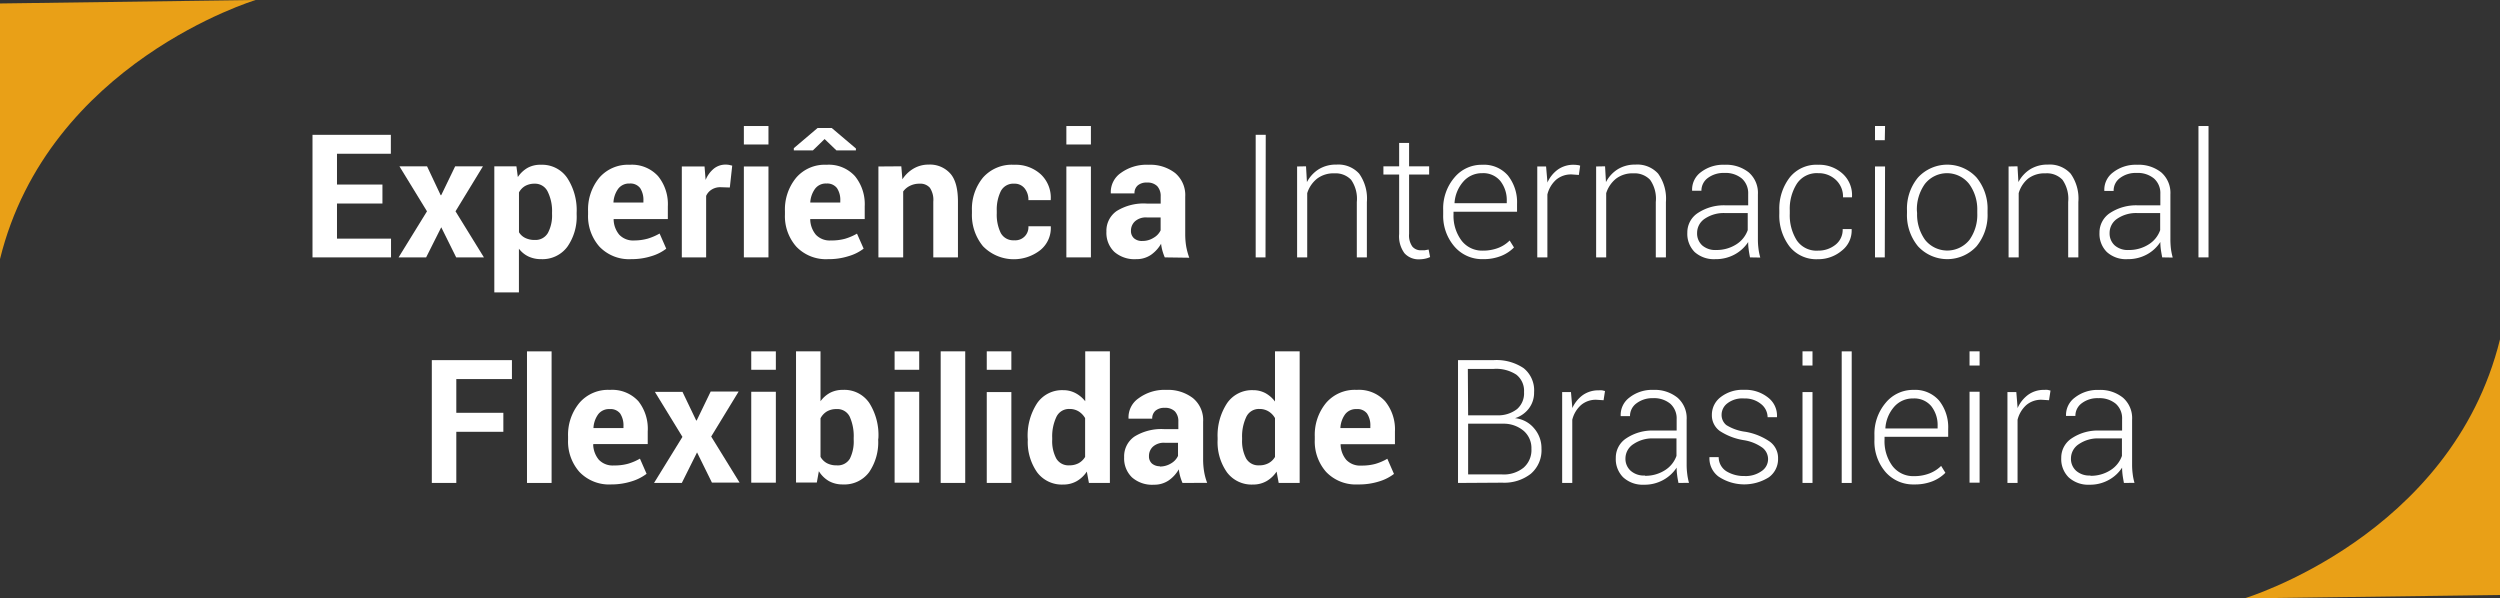 <svg xmlns="http://www.w3.org/2000/svg" viewBox="0 0 440 105.32"><rect x="0" y="0" width="440" height="105.32" fill="#333333" stroke="none"/><defs><style>.cls-1{fill:#e9a017;}.cls-2{fill:#fff;}</style></defs><title>title_hero_icons_1</title><g id="Layer_2" data-name="Layer 2"><g id="Camada_1" data-name="Camada 1"><path class="cls-1" d="M395,105.32s36.48-10.94,45-45.6v45Z"></path><path class="cls-1" d="M45,0S8.51,11,0,45.6V.61Z"></path><path class="cls-2" d="M67.31,35.82h-8V42h9.51V45.3H55V23.73H68.79v3.33H59.31v5.42h8Z"></path><path class="cls-2" d="M77.56,34.36h.09l2.46-5.09H85l-4.83,7.92,5,8.11H80.29L77.66,40,75,45.3H70.15l5-8.11L70.3,29.27h4.86Z"></path><path class="cls-2" d="M101.49,37.73a9.21,9.21,0,0,1-1.65,5.72,5.44,5.44,0,0,1-4.59,2.16A5.16,5.16,0,0,1,93,45.14a4.58,4.58,0,0,1-1.67-1.37v7.69H87V29.27h3.89l.25,1.89a5.19,5.19,0,0,1,1.72-1.62A4.6,4.6,0,0,1,95.22,29a5.33,5.33,0,0,1,4.62,2.33,10.36,10.36,0,0,1,1.65,6.12Zm-4.33-.31a7.68,7.68,0,0,0-.76-3.68,2.46,2.46,0,0,0-2.31-1.41,3.32,3.32,0,0,0-1.66.4,2.85,2.85,0,0,0-1.09,1.14v7a2.58,2.58,0,0,0,1.09,1,3.61,3.61,0,0,0,1.69.36,2.5,2.5,0,0,0,2.31-1.23,6.48,6.48,0,0,0,.73-3.33Z"></path><path class="cls-2" d="M111.1,45.61a7.2,7.2,0,0,1-5.6-2.2,8.09,8.09,0,0,1-2-5.67v-.59a8.8,8.8,0,0,1,2-5.9A6.66,6.66,0,0,1,110.82,29a6.23,6.23,0,0,1,5,2,7.81,7.81,0,0,1,1.72,5.32v2.24H108l0,.09a4.32,4.32,0,0,0,1,2.67,3.36,3.36,0,0,0,2.66,1A8.83,8.83,0,0,0,114,42a10,10,0,0,0,2.09-.9l1.17,2.67a8,8,0,0,1-2.6,1.31A11.45,11.45,0,0,1,111.1,45.61Zm-.28-13.31a2.4,2.4,0,0,0-2,.9,4.51,4.51,0,0,0-.85,2.38l0,.07h5.27v-.32a3.8,3.8,0,0,0-.57-2.22A2.15,2.15,0,0,0,110.82,32.3Z"></path><path class="cls-2" d="M128.45,33l-1.59-.05a2.83,2.83,0,0,0-1.58.4,2.52,2.52,0,0,0-1,1.13V45.3H120v-16h4l.19,2.37a5,5,0,0,1,1.46-2,3.27,3.27,0,0,1,2.06-.7,3.64,3.64,0,0,1,.6.05l.56.13Z"></path><path class="cls-2" d="M135.25,25.43h-4.33V22.18h4.33Zm0,19.87h-4.33v-16h4.33Z"></path><path class="cls-2" d="M145.75,45.61a7.21,7.21,0,0,1-5.6-2.2,8.09,8.09,0,0,1-2-5.67v-.59a8.76,8.76,0,0,1,2-5.9A6.63,6.63,0,0,1,145.47,29a6.22,6.22,0,0,1,5,2,7.81,7.81,0,0,1,1.72,5.32v2.24H142.6l0,.09a4.38,4.38,0,0,0,1,2.67,3.36,3.36,0,0,0,2.66,1,8.83,8.83,0,0,0,2.47-.3,9.83,9.83,0,0,0,2.1-.9L152,43.76a7.94,7.94,0,0,1-2.61,1.31A11.45,11.45,0,0,1,145.75,45.61Zm4.89-19.48v.34h-3.43l-2.08-2-2.06,2h-3.36v-.39l4.18-3.55h2.5Zm-5.17,6.17a2.37,2.37,0,0,0-2,.9,4.51,4.51,0,0,0-.86,2.38l0,.07h5.28v-.32a3.73,3.73,0,0,0-.58-2.22A2.15,2.15,0,0,0,145.47,32.3Z"></path><path class="cls-2" d="M158.63,29.27l.19,2.29a5.88,5.88,0,0,1,2-1.91,5.17,5.17,0,0,1,2.62-.68,4.79,4.79,0,0,1,3.8,1.56c.91,1,1.36,2.69,1.36,4.94V45.3h-4.34V35.49a3.84,3.84,0,0,0-.6-2.44,2.21,2.21,0,0,0-1.8-.72,3.7,3.7,0,0,0-1.7.37,3.16,3.16,0,0,0-1.2,1V45.3H154.6v-16Z"></path><path class="cls-2" d="M178.5,42.29A2.31,2.31,0,0,0,181,39.82h3.94l0,.08A5,5,0,0,1,183.12,44,7.57,7.57,0,0,1,173,43.33a8.64,8.64,0,0,1-1.94-5.81v-.45A8.69,8.69,0,0,1,173,31.26,6.77,6.77,0,0,1,178.47,29a6.58,6.58,0,0,1,4.72,1.69,5.64,5.64,0,0,1,1.74,4.44l0,.09H181a3.16,3.16,0,0,0-.66-2.06,2.22,2.22,0,0,0-1.83-.83,2.47,2.47,0,0,0-2.38,1.34,7.37,7.37,0,0,0-.7,3.43v.45a7.32,7.32,0,0,0,.7,3.45A2.5,2.5,0,0,0,178.5,42.29Z"></path><path class="cls-2" d="M192,25.43h-4.32V22.18H192Zm0,19.87h-4.32v-16H192Z"></path><path class="cls-2" d="M205,45.3a9.89,9.89,0,0,1-.41-1.16,8.49,8.49,0,0,1-.24-1.24,6.06,6.06,0,0,1-1.76,1.94,4.47,4.47,0,0,1-2.61.77,5.39,5.39,0,0,1-3.88-1.3,4.63,4.63,0,0,1-1.37-3.53,4.22,4.22,0,0,1,1.82-3.65,9,9,0,0,1,5.3-1.3h2.43V34.56a2.55,2.55,0,0,0-.61-1.8,2.41,2.41,0,0,0-1.81-.63,2.35,2.35,0,0,0-1.62.51,1.77,1.77,0,0,0-.57,1.4H195.5l0-.09a4.08,4.08,0,0,1,1.77-3.51A7.68,7.68,0,0,1,202.14,29a7.17,7.17,0,0,1,4.68,1.45,5.07,5.07,0,0,1,1.78,4.17v6.62a12.92,12.92,0,0,0,.17,2.12,12,12,0,0,0,.54,2Zm-3.95-2.89a3.63,3.63,0,0,0,2-.57,3,3,0,0,0,1.22-1.3V38.27h-2.43a2.88,2.88,0,0,0-2.09.69,2.22,2.22,0,0,0-.7,1.67,1.69,1.69,0,0,0,.53,1.3A2.07,2.07,0,0,0,201.05,42.41Z"></path><path class="cls-2" d="M222.73,45.3H221V23.73h1.77Z"></path><path class="cls-2" d="M229.86,29.27l.16,2.78a5.89,5.89,0,0,1,2.09-2.27,5.75,5.75,0,0,1,3.1-.81,4.94,4.94,0,0,1,4,1.59,7.55,7.55,0,0,1,1.36,5V45.3h-1.77V35.55a5.84,5.84,0,0,0-1-3.9,3.76,3.76,0,0,0-2.93-1.14,4.77,4.77,0,0,0-3.06.93A5.25,5.25,0,0,0,230.07,34V45.3h-1.78v-16Z"></path><path class="cls-2" d="M248,25.16v4.11h3.53v1.45H248V41.16a3.41,3.41,0,0,0,.57,2.23,1.91,1.91,0,0,0,1.52.66q.33,0,.63,0l.72-.13.26,1.32a3.78,3.78,0,0,1-.88.29,5.33,5.33,0,0,1-1,.11,3.33,3.33,0,0,1-2.63-1.07,5,5,0,0,1-.94-3.38V30.72h-2.77V29.27h2.77V25.16Z"></path><path class="cls-2" d="M261,45.61a6.41,6.41,0,0,1-5-2.2A8.25,8.25,0,0,1,254,37.76v-.82a8.38,8.38,0,0,1,2-5.72A6.2,6.2,0,0,1,260.87,29a5.58,5.58,0,0,1,4.51,1.87A7.56,7.56,0,0,1,267,35.89v1.38H255.82v.49a7.26,7.26,0,0,0,1.38,4.54A4.55,4.55,0,0,0,261,44.11a7.37,7.37,0,0,0,2.7-.48,5.72,5.72,0,0,0,2-1.3l.76,1.22A6.52,6.52,0,0,1,264.31,45,8.29,8.29,0,0,1,261,45.61Zm-.16-15.13A4.32,4.32,0,0,0,257.51,32,6.28,6.28,0,0,0,256,35.67l0,.09h9.19v-.37a5.44,5.44,0,0,0-1.12-3.52A3.88,3.88,0,0,0,260.87,30.48Z"></path><path class="cls-2" d="M277.88,30.79l-1.26-.09a4.06,4.06,0,0,0-2.75.94,5.12,5.12,0,0,0-1.53,2.59V45.3h-1.78v-16h1.55l.23,2.66v.18a5.67,5.67,0,0,1,1.86-2.31A4.72,4.72,0,0,1,277,29a4.1,4.1,0,0,1,.62.05c.2,0,.36.07.49.11Z"></path><path class="cls-2" d="M282.49,29.27l.16,2.78a5.81,5.81,0,0,1,2.09-2.27,5.74,5.74,0,0,1,3.09-.81,4.93,4.93,0,0,1,4,1.59,7.54,7.54,0,0,1,1.37,5V45.3h-1.78V35.55a5.79,5.79,0,0,0-1-3.9,3.75,3.75,0,0,0-2.93-1.14,4.77,4.77,0,0,0-3.06.93A5.32,5.32,0,0,0,282.69,34V45.3h-1.77v-16Z"></path><path class="cls-2" d="M308,45.3c-.11-.57-.19-1-.24-1.46a8.34,8.34,0,0,1-.08-1.24,6.57,6.57,0,0,1-2.33,2.16,6.91,6.91,0,0,1-3.44.85,5.07,5.07,0,0,1-3.65-1.25,4.53,4.53,0,0,1-1.29-3.4,4.08,4.08,0,0,1,1.88-3.49,8.32,8.32,0,0,1,4.89-1.33h3.94v-2a3.46,3.46,0,0,0-1.09-2.7,4.47,4.47,0,0,0-3.08-1,4.62,4.62,0,0,0-2.94.89,2.76,2.76,0,0,0-1.12,2.24h-1.64l0-.09a3.8,3.8,0,0,1,1.55-3.18A6.44,6.44,0,0,1,303.55,29a6.36,6.36,0,0,1,4.24,1.35,4.77,4.77,0,0,1,1.6,3.87v7.88a12.56,12.56,0,0,0,.1,1.64,9.74,9.74,0,0,0,.32,1.59ZM302.06,44a6.43,6.43,0,0,0,3.54-1,4.87,4.87,0,0,0,2-2.5V37.5h-4a5.94,5.94,0,0,0-3.57,1A3,3,0,0,0,298.69,41a2.84,2.84,0,0,0,.9,2.19A3.51,3.51,0,0,0,302.06,44Z"></path><path class="cls-2" d="M320,44.11a4.78,4.78,0,0,0,3-1,3.33,3.33,0,0,0,1.31-2.8h1.58l0,.09a4.47,4.47,0,0,1-1.74,3.72,6.4,6.4,0,0,1-4.2,1.5,6,6,0,0,1-5-2.25,9,9,0,0,1-1.79-5.77V37A9,9,0,0,1,315,31.22,6,6,0,0,1,320,29a6.12,6.12,0,0,1,4.29,1.56,5.06,5.06,0,0,1,1.66,4.09l0,.08h-1.58a4,4,0,0,0-1.26-3.07A4.39,4.39,0,0,0,320,30.48a4.2,4.2,0,0,0-3.75,1.85A8.22,8.22,0,0,0,315,37v.62a8.27,8.27,0,0,0,1.23,4.68A4.2,4.2,0,0,0,320,44.11Z"></path><path class="cls-2" d="M331.72,24.67H330V22.18h1.77Zm0,20.63H330v-16h1.77Z"></path><path class="cls-2" d="M335.63,37.05a8.57,8.57,0,0,1,1.94-5.81,7,7,0,0,1,10.3,0,8.62,8.62,0,0,1,1.94,5.81v.48a8.65,8.65,0,0,1-1.94,5.82,7,7,0,0,1-10.3,0,8.6,8.6,0,0,1-1.94-5.82Zm1.78.48a7.67,7.67,0,0,0,1.4,4.68,5,5,0,0,0,7.82,0A7.61,7.61,0,0,0,348,37.53v-.48a7.59,7.59,0,0,0-1.42-4.66,4.95,4.95,0,0,0-7.81,0,7.71,7.71,0,0,0-1.4,4.66Z"></path><path class="cls-2" d="M355.08,29.27l.16,2.78a5.89,5.89,0,0,1,2.09-2.27,5.75,5.75,0,0,1,3.1-.81,4.94,4.94,0,0,1,4,1.59,7.55,7.55,0,0,1,1.36,5V45.3H364V35.55a5.85,5.85,0,0,0-1-3.9A3.76,3.76,0,0,0,360,30.51a4.75,4.75,0,0,0-3.06.93A5.18,5.18,0,0,0,355.29,34V45.3h-1.78v-16Z"></path><path class="cls-2" d="M380.55,45.3c-.11-.57-.19-1-.25-1.46a9.94,9.94,0,0,1-.08-1.24,6.54,6.54,0,0,1-2.32,2.16,6.93,6.93,0,0,1-3.44.85,5,5,0,0,1-3.65-1.25,4.5,4.5,0,0,1-1.3-3.4,4.1,4.1,0,0,1,1.88-3.49,8.36,8.36,0,0,1,4.89-1.33h3.94v-2a3.43,3.43,0,0,0-1.09-2.7,4.44,4.44,0,0,0-3.07-1,4.58,4.58,0,0,0-2.94.89A2.73,2.73,0,0,0,372,33.61h-1.64l0-.09a3.79,3.79,0,0,1,1.54-3.18A6.48,6.48,0,0,1,376.15,29a6.36,6.36,0,0,1,4.24,1.35,4.8,4.8,0,0,1,1.6,3.87v7.88a14.62,14.62,0,0,0,.09,1.64,10.92,10.92,0,0,0,.32,1.59ZM374.65,44a6.41,6.41,0,0,0,3.54-1,4.82,4.82,0,0,0,2-2.5V37.5h-4a5.9,5.9,0,0,0-3.57,1A3,3,0,0,0,371.29,41a2.84,2.84,0,0,0,.9,2.19A3.47,3.47,0,0,0,374.65,44Z"></path><path class="cls-2" d="M388.7,45.3h-1.77V22.18h1.77Z"></path><path class="cls-2" d="M88.59,76H80.31v9H76V63.38H90.1v3.33H80.31v5.94h8.28Z"></path><path class="cls-2" d="M97.08,85H92.75V61.84h4.33Z"></path><path class="cls-2" d="M107.58,85.26a7.21,7.21,0,0,1-5.6-2.2,8.09,8.09,0,0,1-2-5.67V76.8a8.8,8.8,0,0,1,2-5.9,6.66,6.66,0,0,1,5.38-2.28,6.23,6.23,0,0,1,5,2A7.82,7.82,0,0,1,114,75.93v2.23h-9.55l-.05.09a4.38,4.38,0,0,0,1,2.67,3.36,3.36,0,0,0,2.66,1,8.83,8.83,0,0,0,2.47-.3,9.55,9.55,0,0,0,2.1-.9l1.17,2.67a8.36,8.36,0,0,1-2.61,1.32A11.75,11.75,0,0,1,107.58,85.26ZM107.3,72a2.4,2.4,0,0,0-2,.89,4.51,4.51,0,0,0-.85,2.38l0,.07h5.28V75a3.8,3.8,0,0,0-.58-2.22A2.14,2.14,0,0,0,107.3,72Z"></path><path class="cls-2" d="M122.53,74h.09l2.46-5.09H130l-4.83,7.92,5,8.11h-4.87l-2.62-5.32L120,85h-4.89l5-8.11-4.85-7.92h4.86Z"></path><path class="cls-2" d="M136.55,65.08h-4.33V61.84h4.33Zm0,19.87h-4.33v-16h4.33Z"></path><path class="cls-2" d="M154.56,77.38a9.34,9.34,0,0,1-1.6,5.73,5.41,5.41,0,0,1-4.62,2.15,4.91,4.91,0,0,1-2.45-.59,5.07,5.07,0,0,1-1.77-1.74l-.36,2H140.1V61.84h4.31v8.78a5,5,0,0,1,1.67-1.48,4.73,4.73,0,0,1,2.23-.52A5.3,5.3,0,0,1,153,70.93a10.53,10.53,0,0,1,1.6,6.14Zm-4.31-.31a8.32,8.32,0,0,0-.69-3.71A2.41,2.41,0,0,0,147.21,72a3.22,3.22,0,0,0-1.7.43,3,3,0,0,0-1.1,1.2V80.4a2.82,2.82,0,0,0,1.11,1.11,3.5,3.5,0,0,0,1.72.39,2.46,2.46,0,0,0,2.34-1.18,6.81,6.81,0,0,0,.67-3.34Z"></path><path class="cls-2" d="M161.78,65.08h-4.33V61.84h4.33Zm0,19.87h-4.33v-16h4.33Z"></path><path class="cls-2" d="M169.88,85h-4.32V61.84h4.32Z"></path><path class="cls-2" d="M178,65.08h-4.33V61.84H178ZM178,85h-4.33v-16H178Z"></path><path class="cls-2" d="M180.87,77.07A10.43,10.43,0,0,1,182.51,71a5.32,5.32,0,0,1,4.62-2.33,4.54,4.54,0,0,1,2.16.52A5.36,5.36,0,0,1,191,70.62V61.84h4.34V85h-3.69l-.37-2a5.32,5.32,0,0,1-1.79,1.69,4.73,4.73,0,0,1-2.37.59,5.42,5.42,0,0,1-4.59-2.16,9.27,9.27,0,0,1-1.64-5.72Zm4.32.31a6.48,6.48,0,0,0,.71,3.31,2.48,2.48,0,0,0,2.31,1.21,3.41,3.41,0,0,0,1.63-.38,3.07,3.07,0,0,0,1.14-1.1V73.59a3.37,3.37,0,0,0-1.13-1.18,3,3,0,0,0-1.61-.43,2.44,2.44,0,0,0-2.32,1.41,8,8,0,0,0-.73,3.68Z"></path><path class="cls-2" d="M208.12,85a9.89,9.89,0,0,1-.41-1.16,8.49,8.49,0,0,1-.24-1.24,6,6,0,0,1-1.76,1.94,4.49,4.49,0,0,1-2.61.77,5.37,5.37,0,0,1-3.88-1.3,4.63,4.63,0,0,1-1.37-3.53,4.22,4.22,0,0,1,1.82-3.65,9,9,0,0,1,5.29-1.3h2.43V74.21a2.54,2.54,0,0,0-.6-1.8,2.41,2.41,0,0,0-1.81-.63,2.35,2.35,0,0,0-1.62.51,1.79,1.79,0,0,0-.57,1.4h-4.17l0-.09a4.06,4.06,0,0,1,1.77-3.5,7.67,7.67,0,0,1,4.9-1.48,7.2,7.2,0,0,1,4.67,1.45,5,5,0,0,1,1.79,4.17v6.62a12.92,12.92,0,0,0,.17,2.12,10.13,10.13,0,0,0,.54,2Zm-4-2.89a3.74,3.74,0,0,0,2-.56,3,3,0,0,0,1.21-1.31V77.93H205a2.87,2.87,0,0,0-2.08.68,2.22,2.22,0,0,0-.7,1.67,1.67,1.67,0,0,0,.52,1.3A2.11,2.11,0,0,0,204.16,82.06Z"></path><path class="cls-2" d="M214.3,77.07A10.35,10.35,0,0,1,215.94,71a5.3,5.3,0,0,1,4.61-2.33,4.54,4.54,0,0,1,2.16.52,5.26,5.26,0,0,1,1.69,1.48V61.84h4.34V85h-3.69l-.37-2a5.32,5.32,0,0,1-1.79,1.69,4.73,4.73,0,0,1-2.37.59,5.41,5.41,0,0,1-4.58-2.16,9.2,9.2,0,0,1-1.64-5.72Zm4.31.31a6.59,6.59,0,0,0,.71,3.31,2.48,2.48,0,0,0,2.31,1.21,3.38,3.38,0,0,0,1.63-.38,2.93,2.93,0,0,0,1.14-1.1V73.59a3.21,3.21,0,0,0-1.13-1.18,3,3,0,0,0-1.61-.43,2.44,2.44,0,0,0-2.32,1.41,8,8,0,0,0-.73,3.68Z"></path><path class="cls-2" d="M239,85.26a7.2,7.2,0,0,1-5.6-2.2,8.1,8.1,0,0,1-2-5.67V76.8a8.81,8.81,0,0,1,2-5.9,6.65,6.65,0,0,1,5.38-2.28,6.21,6.21,0,0,1,5,2,7.82,7.82,0,0,1,1.73,5.33v2.23h-9.56l0,.09a4.32,4.32,0,0,0,1,2.67,3.35,3.35,0,0,0,2.66,1,8.83,8.83,0,0,0,2.47-.3,9.48,9.48,0,0,0,2.09-.9l1.17,2.67a8.14,8.14,0,0,1-2.61,1.32A11.69,11.69,0,0,1,239,85.26ZM238.76,72a2.4,2.4,0,0,0-2,.89,4.51,4.51,0,0,0-.85,2.38l0,.07h5.27V75a3.73,3.73,0,0,0-.58-2.22A2.11,2.11,0,0,0,238.76,72Z"></path><path class="cls-2" d="M256.61,85V63.38h6.3a8.57,8.57,0,0,1,5.24,1.41A5,5,0,0,1,270,69.05a4.56,4.56,0,0,1-.91,2.83,4.89,4.89,0,0,1-2.45,1.72A5,5,0,0,1,270,75.38a5.31,5.31,0,0,1,1.3,3.57,5.44,5.44,0,0,1-1.88,4.44,7.58,7.58,0,0,1-5,1.56Zm1.78-11.9h5.18A5.43,5.43,0,0,0,267,72a3.68,3.68,0,0,0,1.23-3,3.6,3.6,0,0,0-1.37-3.07,6.49,6.49,0,0,0-4-1h-4.52Zm0,1.5v8.9h6a5.53,5.53,0,0,0,3.75-1.18A4.1,4.1,0,0,0,269.53,79a4,4,0,0,0-1.34-3.15,5.43,5.43,0,0,0-3.59-1.28h-6.21Z"></path><path class="cls-2" d="M282.23,70.44,281,70.36a4,4,0,0,0-2.75.94,5.09,5.09,0,0,0-1.53,2.58V85h-1.78v-16h1.55l.23,2.67v.17a5.81,5.81,0,0,1,1.86-2.31,4.72,4.72,0,0,1,2.79-.83,4.21,4.21,0,0,1,.62,0l.49.12Z"></path><path class="cls-2" d="M295.41,85c-.11-.56-.19-1-.24-1.45a8.56,8.56,0,0,1-.08-1.25,6.57,6.57,0,0,1-2.33,2.16,6.8,6.8,0,0,1-3.44.85A5.07,5.07,0,0,1,285.67,84a4.53,4.53,0,0,1-1.29-3.4,4.06,4.06,0,0,1,1.88-3.48,8.25,8.25,0,0,1,4.89-1.34h3.94v-2a3.46,3.46,0,0,0-1.09-2.7,4.47,4.47,0,0,0-3.08-1A4.62,4.62,0,0,0,288,71a2.76,2.76,0,0,0-1.12,2.24h-1.64l0-.09A3.8,3.8,0,0,1,286.74,70,6.44,6.44,0,0,1,291,68.62,6.36,6.36,0,0,1,295.25,70a4.77,4.77,0,0,1,1.6,3.87v7.88a12.56,12.56,0,0,0,.1,1.64,10.89,10.89,0,0,0,.31,1.59Zm-5.89-1.26a6.35,6.35,0,0,0,3.54-1,4.92,4.92,0,0,0,2-2.5V77.16h-4a5.94,5.94,0,0,0-3.57,1,3,3,0,0,0-1.41,2.49,2.83,2.83,0,0,0,.9,2.19A3.51,3.51,0,0,0,289.52,83.69Z"></path><path class="cls-2" d="M311.18,80.84a2.56,2.56,0,0,0-.93-2,7.62,7.62,0,0,0-3.34-1.37,10.77,10.77,0,0,1-4.23-1.62A3.4,3.4,0,0,1,301.29,73a3.89,3.89,0,0,1,1.55-3.11,6.25,6.25,0,0,1,4.1-1.28A6.37,6.37,0,0,1,311.22,70a4,4,0,0,1,1.53,3.34l0,.09h-1.65a3,3,0,0,0-1.13-2.3,4.46,4.46,0,0,0-3-1A4.32,4.32,0,0,0,304,71a2.53,2.53,0,0,0-1,2,2.3,2.3,0,0,0,.83,1.81A8.35,8.35,0,0,0,307.23,76a10.78,10.78,0,0,1,4.26,1.73,3.57,3.57,0,0,1,1.45,3A3.93,3.93,0,0,1,311.32,84a8.13,8.13,0,0,1-8.88-.14,4,4,0,0,1-1.58-3.32l0-.09h1.63A2.93,2.93,0,0,0,303.94,83a5.91,5.91,0,0,0,3.09.78,4.79,4.79,0,0,0,3-.86A2.52,2.52,0,0,0,311.18,80.84Z"></path><path class="cls-2" d="M319,64.33h-1.76V61.84H319ZM319,85h-1.76v-16H319Z"></path><path class="cls-2" d="M325.9,85h-1.76V61.84h1.76Z"></path><path class="cls-2" d="M336.9,85.26a6.43,6.43,0,0,1-5.06-2.2,8.25,8.25,0,0,1-1.94-5.65v-.82a8.45,8.45,0,0,1,2-5.72,6.22,6.22,0,0,1,4.87-2.25,5.59,5.59,0,0,1,4.51,1.88,7.54,7.54,0,0,1,1.6,5v1.38H331.68v.49A7.31,7.31,0,0,0,333.06,82a4.59,4.59,0,0,0,3.84,1.8,7.35,7.35,0,0,0,2.69-.48A6,6,0,0,0,341.64,82l.75,1.21a6.57,6.57,0,0,1-2.21,1.47A8.36,8.36,0,0,1,336.9,85.26Zm-.17-15.13a4.32,4.32,0,0,0-3.36,1.47,6.34,6.34,0,0,0-1.54,3.72l0,.09h9.19V75a5.38,5.38,0,0,0-1.12-3.52A3.88,3.88,0,0,0,336.73,70.13Z"></path><path class="cls-2" d="M348.41,64.33h-1.77V61.84h1.77Zm0,20.62h-1.77v-16h1.77Z"></path><path class="cls-2" d="M360.63,70.44l-1.26-.08a4,4,0,0,0-2.75.94,5.16,5.16,0,0,0-1.53,2.58V85h-1.78v-16h1.56l.22,2.67v.17A5.75,5.75,0,0,1,357,69.45a4.69,4.69,0,0,1,2.78-.83,4,4,0,0,1,.62,0l.49.12Z"></path><path class="cls-2" d="M373.81,85c-.1-.56-.19-1-.24-1.45a10.23,10.23,0,0,1-.08-1.25,6.49,6.49,0,0,1-2.33,2.16,6.77,6.77,0,0,1-3.43.85A5.09,5.09,0,0,1,364.07,84a4.53,4.53,0,0,1-1.29-3.4,4.06,4.06,0,0,1,1.88-3.48,8.25,8.25,0,0,1,4.89-1.34h3.94v-2a3.43,3.43,0,0,0-1.09-2.7,4.46,4.46,0,0,0-3.07-1,4.58,4.58,0,0,0-2.94.89,2.73,2.73,0,0,0-1.12,2.24h-1.65l0-.09A3.8,3.8,0,0,1,365.14,70a6.47,6.47,0,0,1,4.28-1.37A6.33,6.33,0,0,1,373.65,70a4.77,4.77,0,0,1,1.6,3.87v7.88a12.56,12.56,0,0,0,.1,1.64,9.74,9.74,0,0,0,.32,1.59Zm-5.89-1.26a6.35,6.35,0,0,0,3.54-1,4.87,4.87,0,0,0,2-2.5V77.16h-4a5.94,5.94,0,0,0-3.57,1,3,3,0,0,0-1.4,2.49,2.82,2.82,0,0,0,.89,2.19A3.51,3.51,0,0,0,367.92,83.69Z"></path></g></g></svg>
